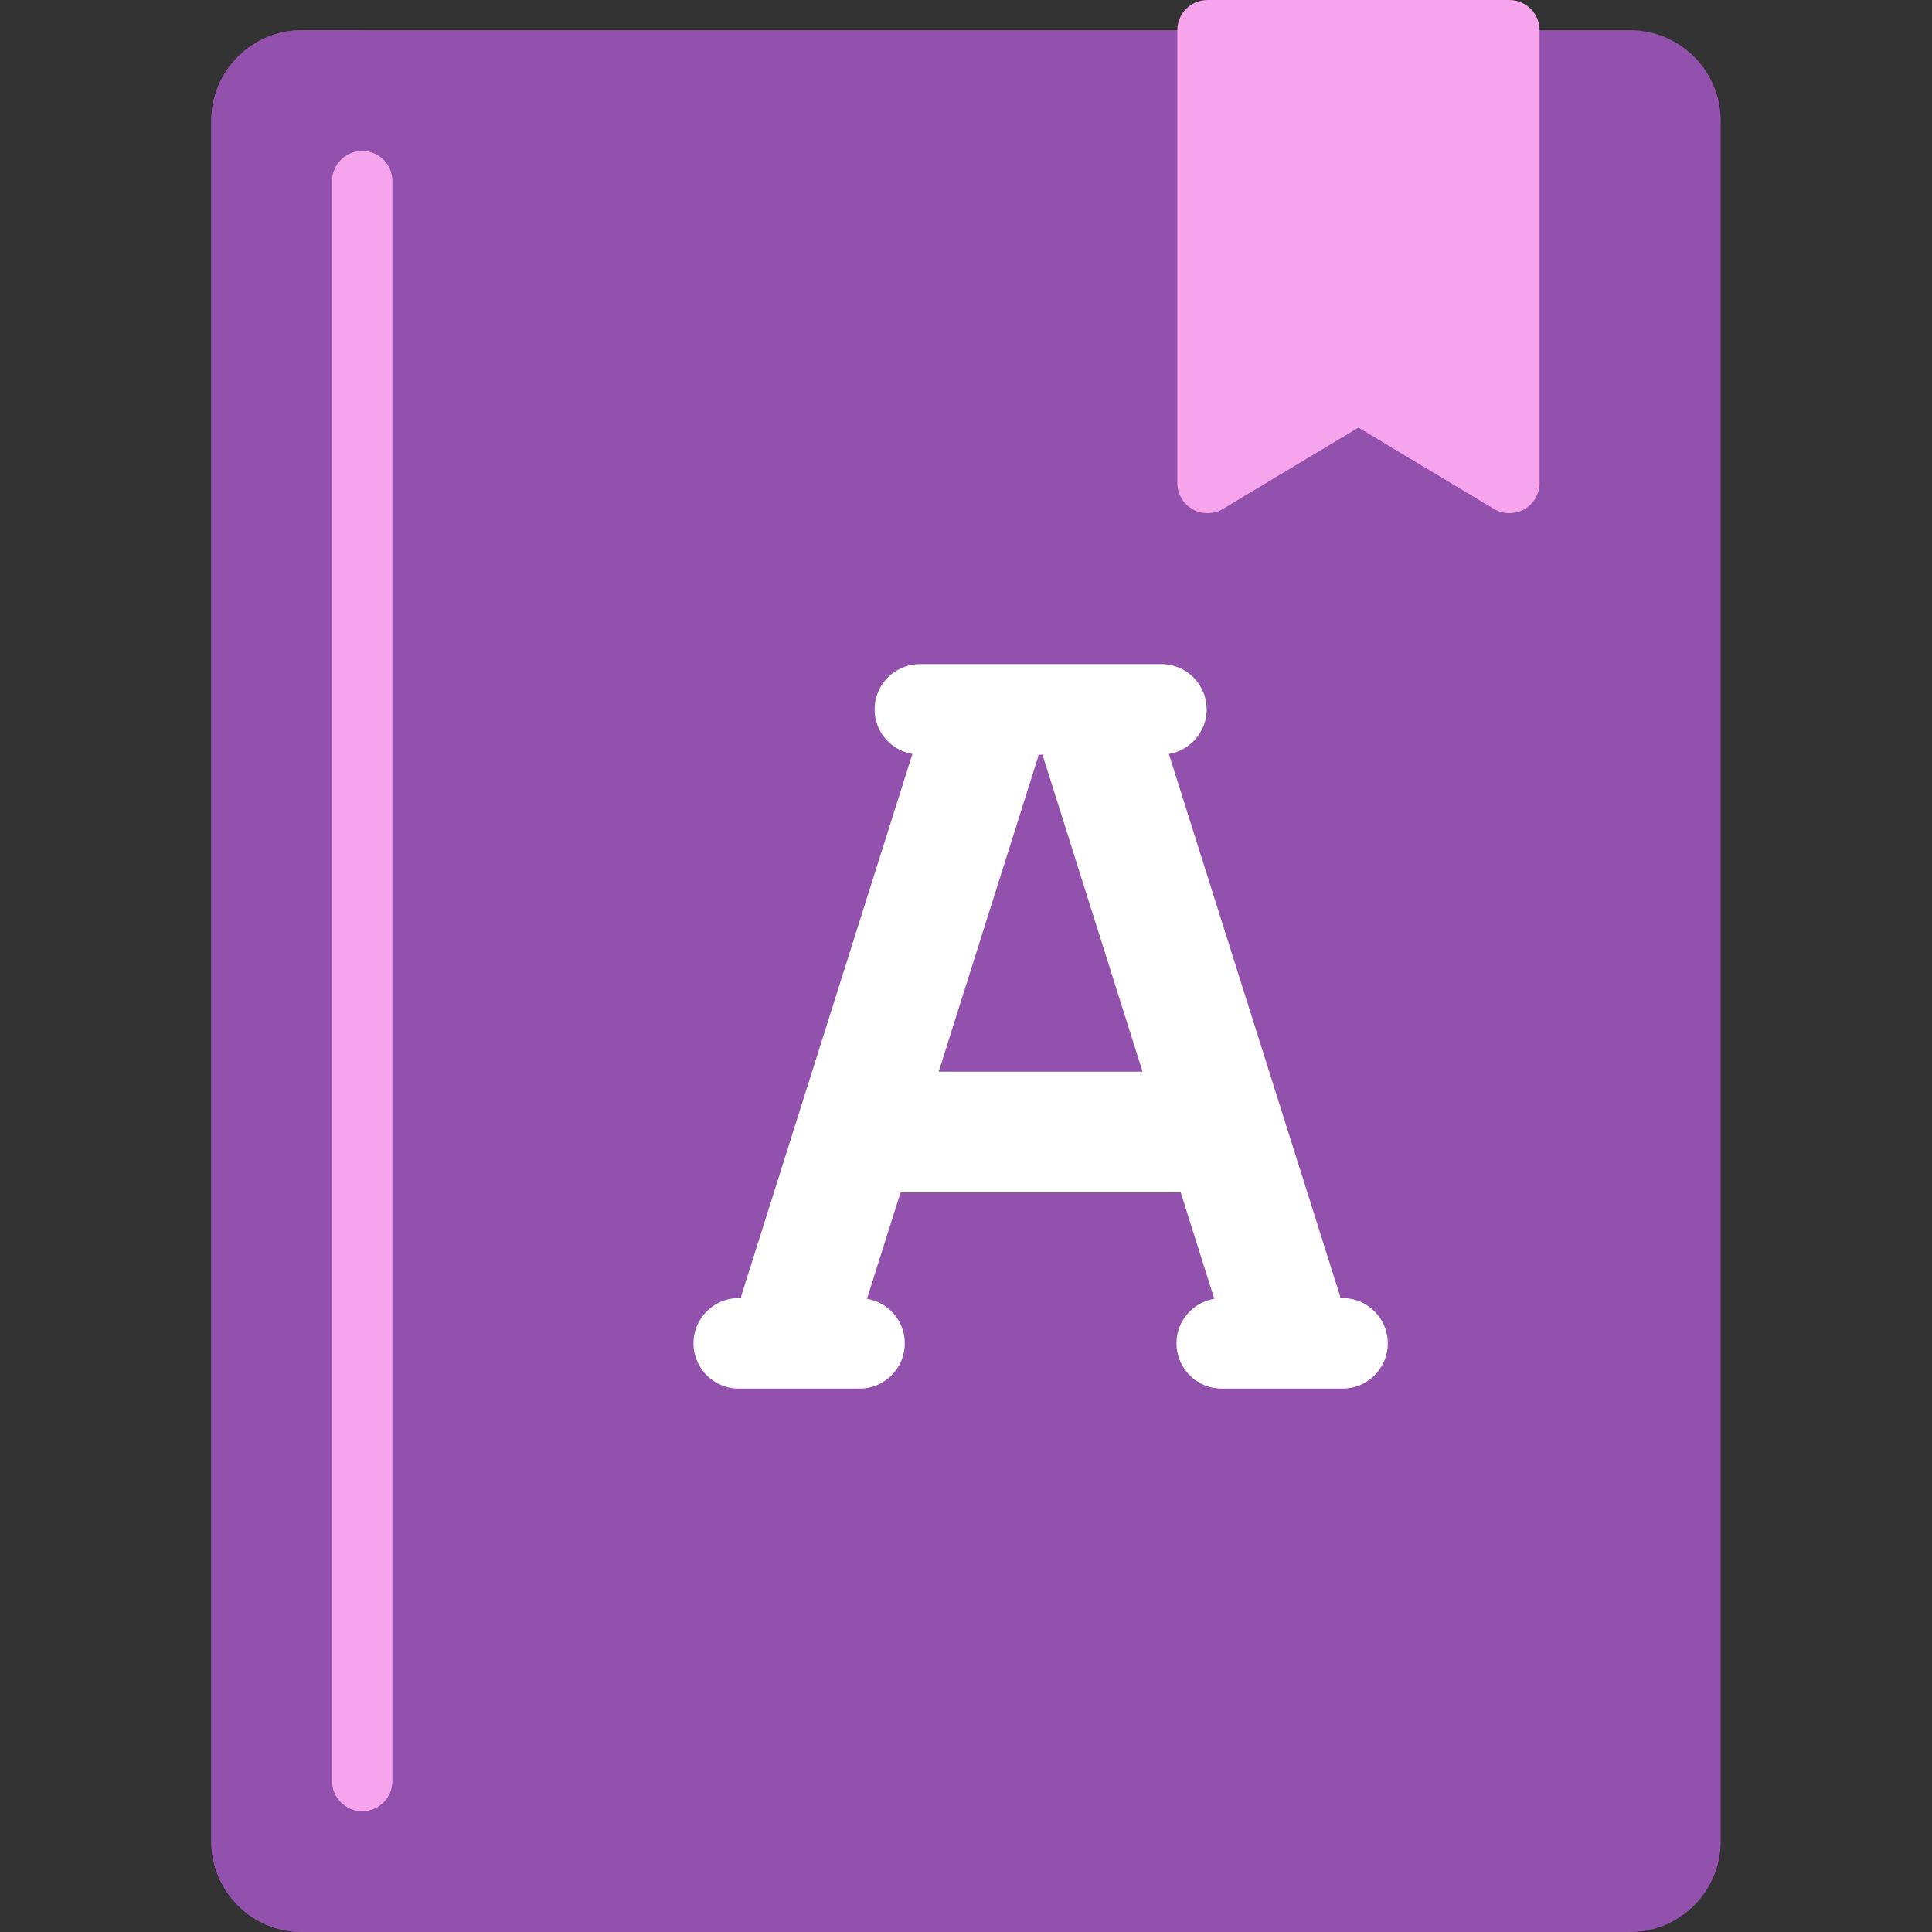 <?xml version="1.0" encoding="iso-8859-1"?>
<!-- Generator: Adobe Illustrator 19.0.0, SVG Export Plug-In . SVG Version: 6.00 Build 0)  -->
<svg version="1.1" id="Layer_1" xmlns="http://www.w3.org/2000/svg" xmlns:xlink="http://www.w3.org/1999/xlink" x="0px" y="0px"
	 viewBox="0 0 512 512" style="enable-background:new 0 0 512 512;" xml:space="preserve">
<rect x="0" y="0" width="512" height="512" fill="#333333" stroke="none"/>
<g>
	<g>
		<path style="fill:#9251ac;" d="M432,8H80C66.766,8,56,18.766,56,32v456c0,13.234,10.766,24,24,24h352c13.234,0,24-10.766,24-24V32
			C456,18.766,445.234,8,432,8z"/>
	</g>
	<g>
		<path style="fill:#9251ac;" d="M95.781,8H80C66.766,8,56,18.766,56,32v456c0,13.234,10.766,24,24,24h15.781V8z"/>
	</g>
	<g>
		<path style="fill:#f6a4eb;" d="M400,0h-80c-4.418,0-8,3.582-8,8v119.996c0,2.883,1.547,5.543,4.055,6.961
			c2.508,1.422,5.586,1.391,8.063-0.102L360,113.325l35.883,21.531c1.266,0.762,2.695,1.141,4.117,1.141
			c1.359,0,2.719-0.344,3.945-1.039c2.508-1.418,4.055-4.078,4.055-6.961V8C408,3.582,404.418,0,400,0z"/>
	</g>
	<g>
		<g>
			<path style="fill:#f6a4eb;" d="M96,480c-4.422,0-8-3.582-8-8V48c0-4.418,3.578-8,8-8s8,3.582,8,8v424
				C104,476.418,100.422,480,96,480z"/>
		</g>
	</g>
	<g>
		<path style="fill:#fff;" d="M355.781,344h-0.572c-0.071-0.272-0.084-0.545-0.17-0.816L309.76,199.801
			c5.679-0.948,10.021-5.85,10.021-11.801c0-6.629-5.375-12-12-12h-64c-6.625,0-12,5.371-12,12c0,5.951,4.343,10.853,10.021,11.801
			l-45.279,143.383c-0.086,0.271-0.1,0.544-0.17,0.816h-0.572c-6.625,0-12,5.371-12,12s5.375,12,12,12h32c6.625,0,12-5.371,12-12
			c0-5.951-4.342-10.853-10.021-11.801L238.665,316h74.231l8.905,28.199c-5.678,0.948-10.021,5.85-10.021,11.801
			c0,6.629,5.375,12,12,12h32c6.625,0,12-5.371,12-12S362.406,344,355.781,344z M248.77,284l26.269-83.184
			c0.086-0.271,0.1-0.544,0.17-0.816h1.144c0.071,0.272,0.084,0.545,0.17,0.816L302.792,284H248.77z"/>
	</g>
</g>
</svg>
